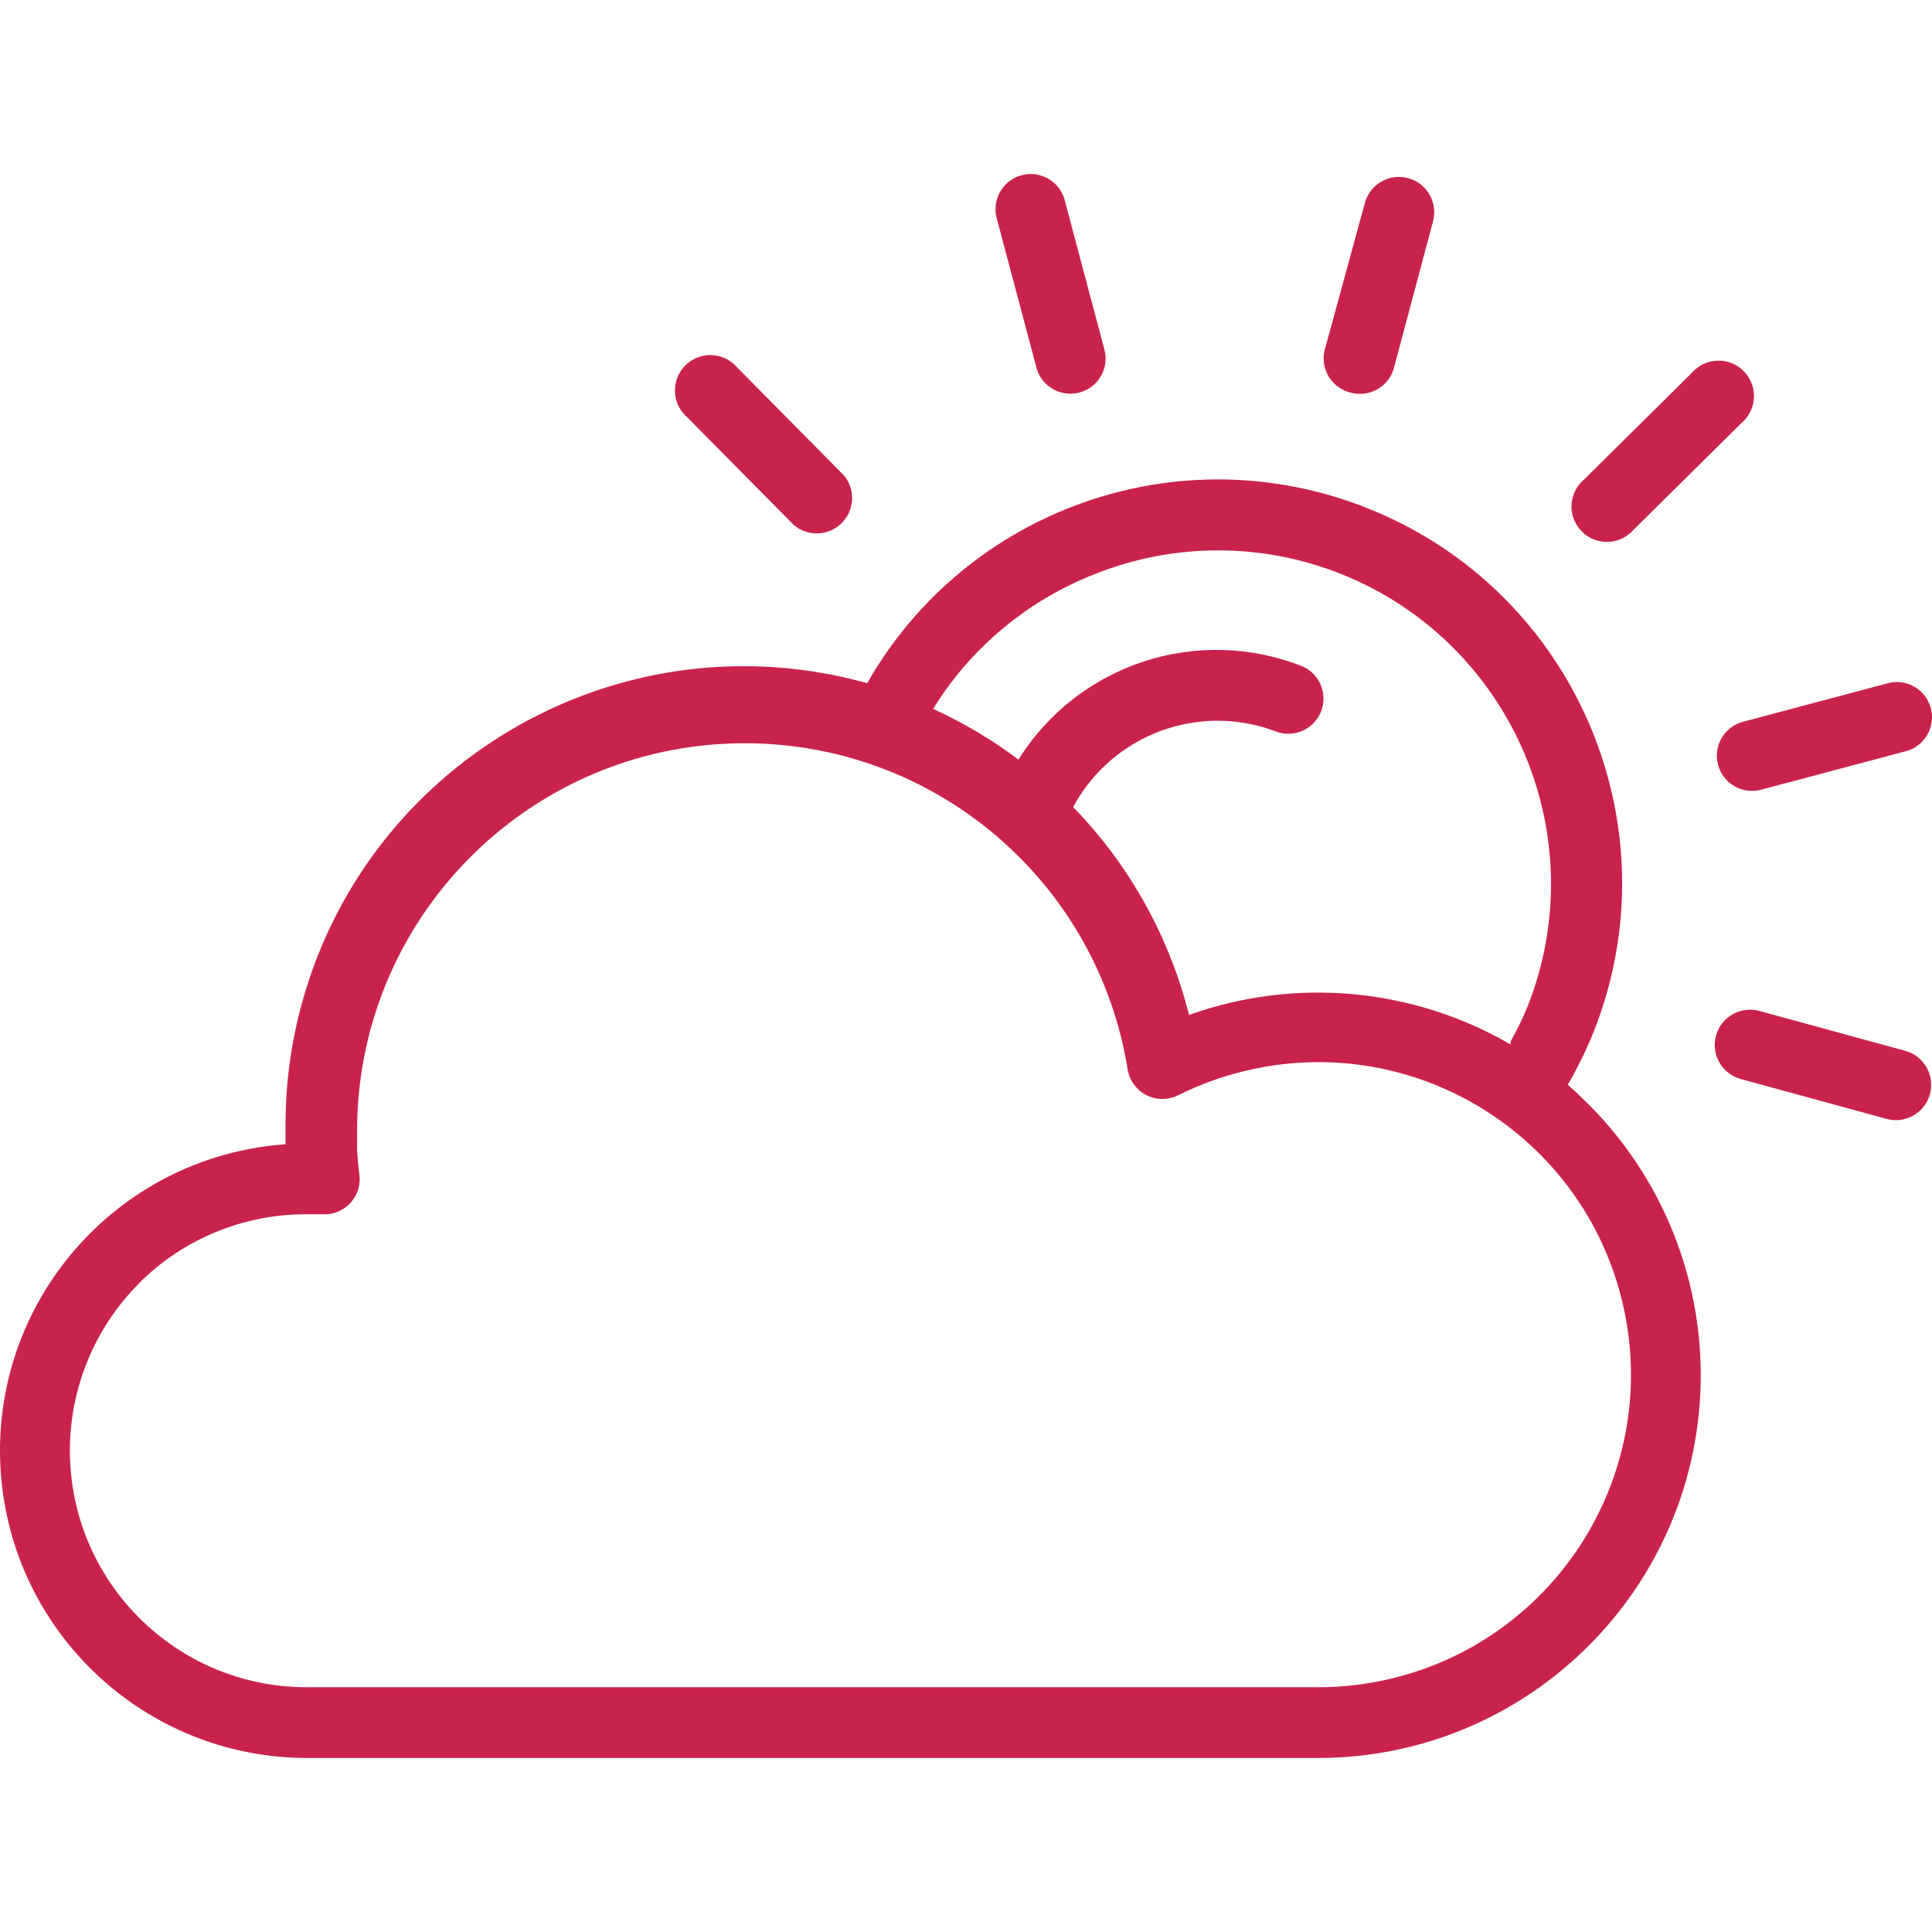 <?xml version="1.0"?>
<svg xmlns="http://www.w3.org/2000/svg" xmlns:xlink="http://www.w3.org/1999/xlink" version="1.1" id="Capa_1" x="0px" y="0px" viewBox="0 0 397.401 397.401" style="enable-background:new 0 0 397.401 397.401;" xml:space="preserve" width="512px" height="512px"><g><g>
	<g>
		<path d="M173.573,97.768l-21.88-22.12c-2.58-3.084-7.171-3.492-10.255-0.912c-3.084,2.58-3.492,7.171-0.912,10.255    c0.258,0.308,0.541,0.595,0.847,0.857l21.88,22.12c3.053,2.616,7.649,2.261,10.265-0.792    C175.832,104.475,175.856,100.496,173.573,97.768z" data-original="#000000" class="active-path" data-old_color="#c9234c" fill="#c9234c"/>
	</g>
</g><g>
	<g>
		<path d="M359.085,76.793c-2.58-3.084-7.171-3.492-10.255-0.912c-0.308,0.258-0.595,0.541-0.857,0.847l-22.12,21.88    c-3.084,2.58-3.492,7.171-0.912,10.255c2.58,3.084,7.171,3.492,10.255,0.912c0.308-0.258,0.595-0.541,0.857-0.847l22.12-21.88    C361.256,84.468,361.665,79.877,359.085,76.793z" data-original="#000000" class="active-path" data-old_color="#c9234c" fill="#c9234c"/>
	</g>
</g><g>
	<g>
		<path d="M227.256,72.236c-0.045-0.212-0.099-0.421-0.163-0.628l-8-30.08c-0.832-3.911-4.677-6.407-8.588-5.576    s-6.407,4.677-5.576,8.588c0.045,0.212,0.099,0.421,0.163,0.628l8,30.08c0.832,3.911,4.677,6.407,8.588,5.576    S228.088,76.147,227.256,72.236z" data-original="#000000" class="active-path" data-old_color="#c9234c" fill="#c9234c"/>
	</g>
</g><g>
	<g>
		<path d="M326.733,227.128c-1.36-1.36-2.773-2.693-4.24-4l1.2-2.16c1.489-2.737,2.824-5.555,4-8.44    c17.039-42.555-3.646-90.866-46.201-107.905c-0.08-0.032-0.159-0.064-0.239-0.095c-38.472-15.335-82.362,0.024-102.88,36    c-50.15-14.006-102.159,15.294-116.166,65.445c-2.331,8.345-3.5,16.971-3.474,25.635c0,1.2,0,2.453,0,3.76    c-34.817,2.469-61.041,32.695-58.572,67.512c2.333,32.907,29.584,58.483,62.572,58.728h0.2h208    c43.498,0.075,78.821-35.125,78.897-78.623C349.866,262.035,341.554,241.934,326.733,227.128z M225.293,118.048    c16.222-6.451,34.298-6.451,50.52,0c35.167,14.031,52.331,53.889,38.36,89.08c-1.012,2.423-2.16,4.787-3.44,7.08v0.64    c-20.081-11.674-44.288-13.898-66.16-6.08c-4.037-16.106-12.262-30.858-23.84-42.76c8.089-15.018,26.11-21.643,42-15.44    c3.798,1.249,7.89-0.818,9.139-4.616c1.146-3.484-0.495-7.275-3.819-8.824c-21.575-8.645-46.243-0.591-58.56,19.12    c-5.459-4.104-11.346-7.605-17.56-10.44C199.745,133.179,211.454,123.435,225.293,118.048z M286.128,345.289    c-4.951,1.183-10.025,1.774-15.115,1.76h-208c-26.885-0.024-48.66-21.839-48.636-48.724c0.012-12.885,5.131-25.239,14.236-34.356    l-0.08,0.04c9.117-9.132,21.496-14.257,34.4-14.24h1.76h1.56c3.989,0.272,7.444-2.742,7.715-6.731    c0.043-0.625,0.004-1.254-0.115-1.869c-0.16-1.387-0.293-2.893-0.4-4.52c0-1.52,0-3.2,0-5.08    c0.593-44.046,36.78-79.272,80.827-78.679c38.703,0.521,71.445,28.754,77.653,66.959c0.573,3.957,4.245,6.701,8.203,6.128    c0.764-0.111,1.506-0.343,2.197-0.688c4.429-2.215,9.1-3.906,13.92-5.04c34.529-8.25,69.208,13.054,77.458,47.583    C341.961,302.36,320.657,337.039,286.128,345.289z" data-original="#000000" class="active-path" data-old_color="#c9234c" fill="#c9234c"/>
	</g>
</g><g>
	<g>
		<path d="M397.077,145.396c-1.104-3.581-4.759-5.727-8.425-4.948l-30.08,8c-3.862,1-6.187,4.935-5.2,8.8    c0.997,3.872,4.944,6.203,8.817,5.206c0.008-0.002,0.016-0.004,0.023-0.006l30.08-8    C396.114,153.27,398.256,149.217,397.077,145.396z" data-original="#000000" class="active-path" data-old_color="#c9234c" fill="#c9234c"/>
	</g>
</g><g>
	<g>
		<path d="M391.973,216.168l-30-8.2c-3.855-1.105-7.875,1.125-8.98,4.98s1.125,7.875,4.98,8.98l30,8.2    c3.855,1.105,7.875-1.125,8.98-4.98C398.057,221.293,395.828,217.273,391.973,216.168z" data-original="#000000" class="active-path" data-old_color="#c9234c" fill="#c9234c"/>
	</g>
</g><g>
	<g>
		<path d="M289.753,36.668c-3.855-1.105-7.875,1.125-8.98,4.98l-8.2,30c-1.144,3.831,1.034,7.865,4.865,9.009    c0.084,0.025,0.169,0.049,0.255,0.071c3.836,1.129,7.861-1.065,8.99-4.901c0.018-0.059,0.034-0.119,0.05-0.179l8-30    C295.837,41.793,293.608,37.773,289.753,36.668z" data-original="#000000" class="active-path" data-old_color="#c9234c" fill="#c9234c"/>
	</g>
</g></g> </svg>

